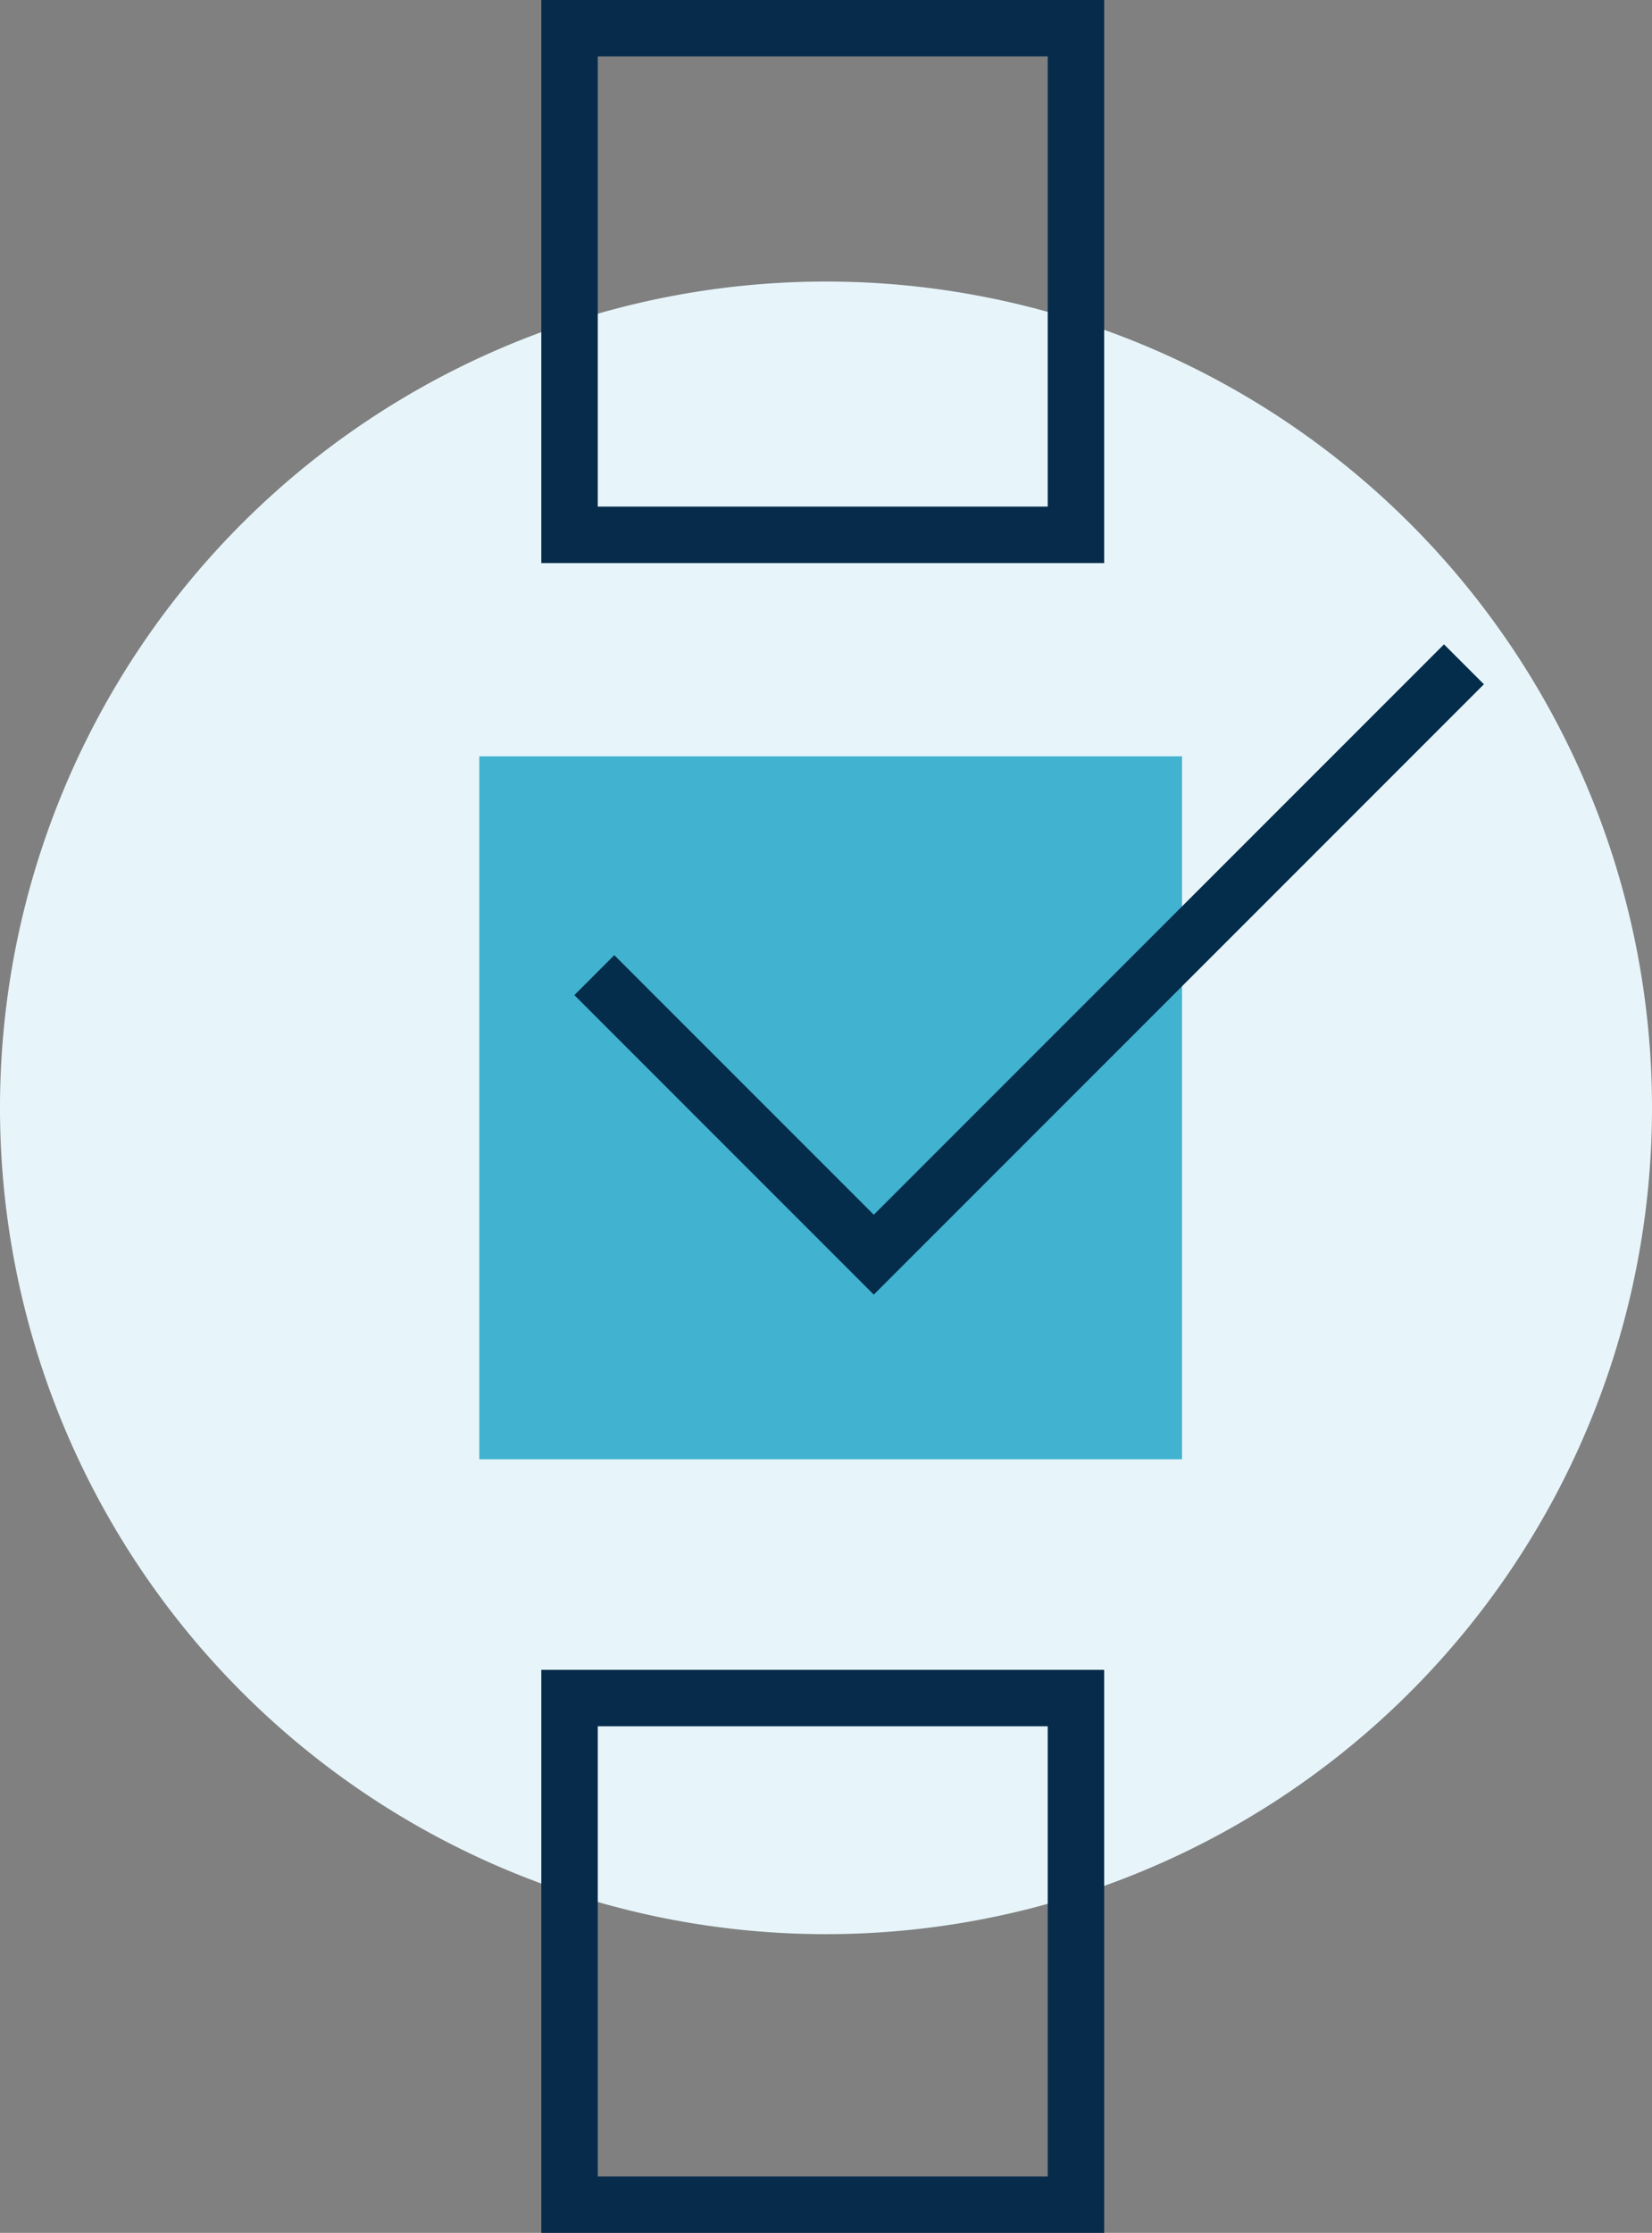 <svg xmlns="http://www.w3.org/2000/svg" width="58.526" height="79.076" viewBox="0 0 58.526 79.076">
  <rect x="0" y="0" width="58.526" height="79.076" fill="#808080" stroke="none"/>
  <g id="Group_6709" data-name="Group 6709" transform="translate(-165.737 -1902.366)">
    <path id="Path_6368" data-name="Path 6368" d="M58.526,63.015A29.263,29.263,0,1,1,29.263,33.752,29.263,29.263,0,0,1,58.526,63.015" transform="translate(165.737 1878.585)" fill="#e7f5fa"/>
    <rect id="Rectangle_2040" data-name="Rectangle 2040" width="24.895" height="24.895" transform="translate(182.718 1929.152)" fill="#41b2d0"/>
    <rect id="Rectangle_2041" data-name="Rectangle 2041" width="17.941" height="17.941" transform="translate(185.914 1903.366)" fill="none" stroke="#072c4b" stroke-miterlimit="10" stroke-width="2"/>
    <rect id="Rectangle_2042" data-name="Rectangle 2042" width="17.941" height="17.941" transform="translate(185.914 1962.502)" fill="none" stroke="#072c4b" stroke-miterlimit="10" stroke-width="2"/>
    <path id="Path_6369" data-name="Path 6369" d="M98.98,77.336,78.072,98.244l-9.9-9.9" transform="translate(118.621 1848.556)" fill="none" stroke="#042c4b" stroke-miterlimit="10" stroke-width="2"/>
  </g>
</svg>
